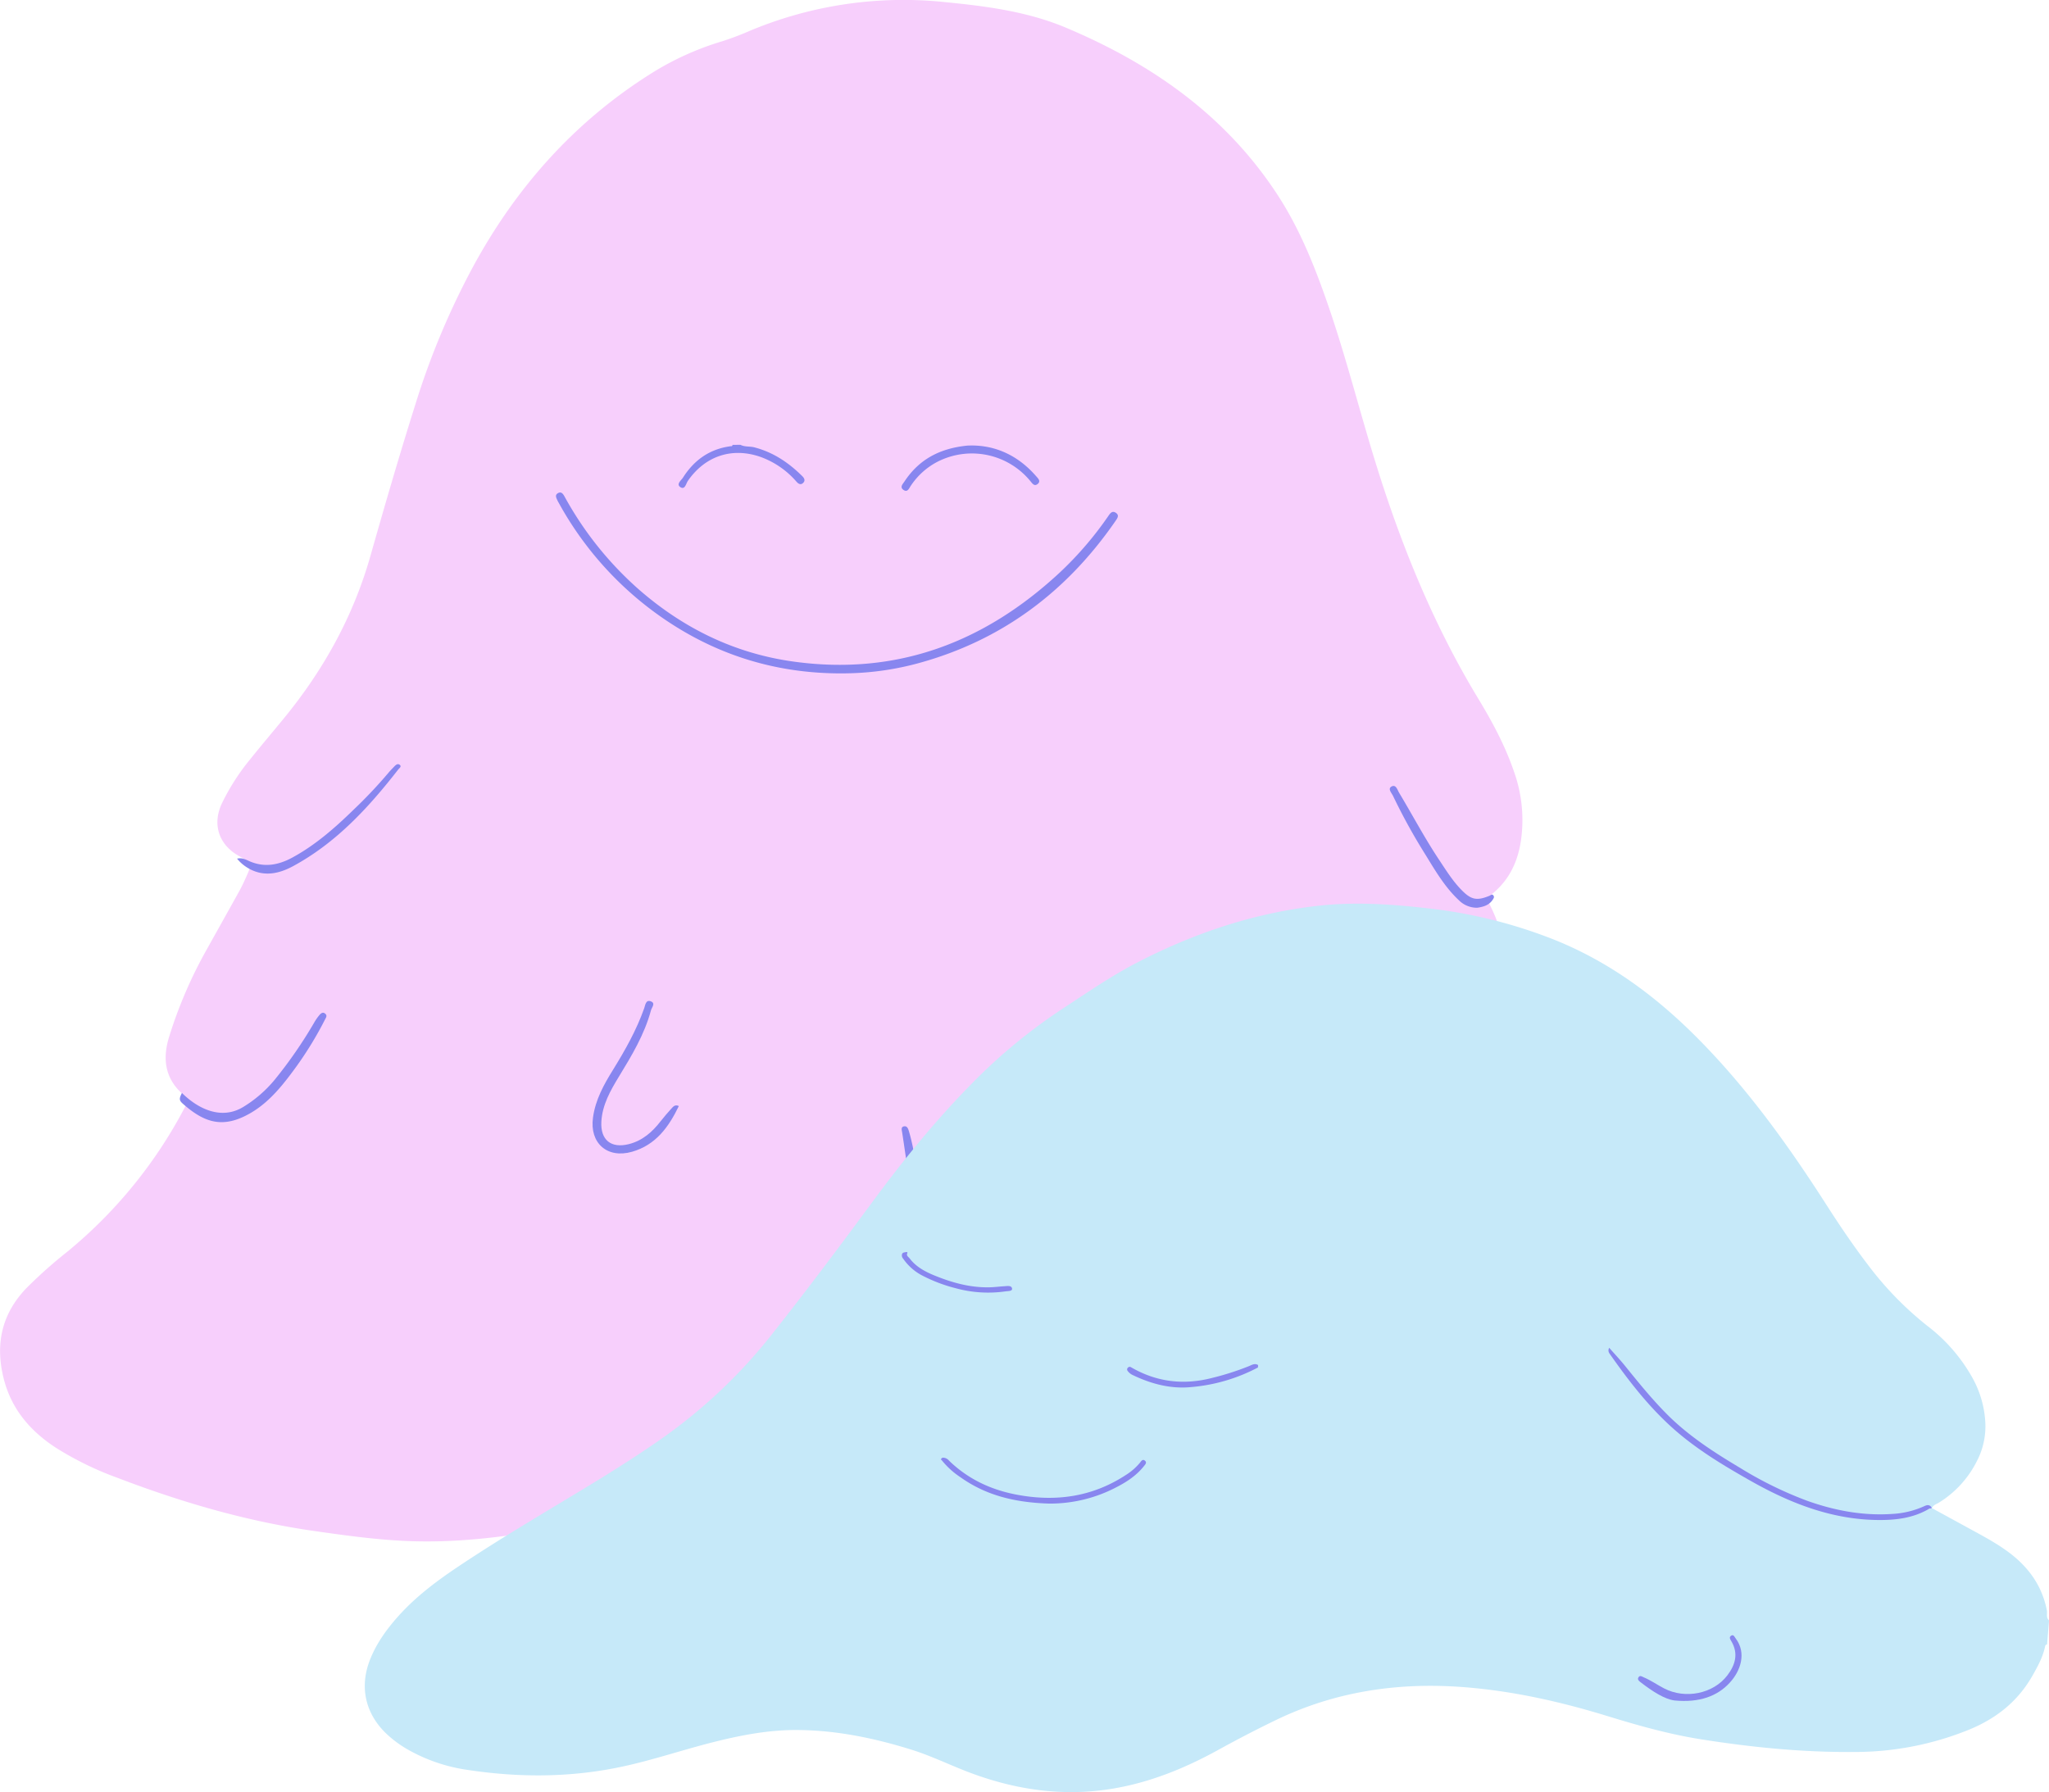 <svg id="Capa_1" data-name="Capa 1" xmlns="http://www.w3.org/2000/svg" viewBox="0 0 847.99 741.83"><defs><style>.cls-1{fill:#f7cffc;}.cls-2{fill:#8886ef;}.cls-3{fill:#c6e9f9;}</style></defs><path class="cls-1" d="M541.93,657.76c-28.16-.28-55.2,1-82,5.3-19.78,3.16-39.53,6.48-59.34,9.51-16.67,2.55-33.44,2.6-50.27,1.55-18.11-1.13-35.63-5.61-53.36-8.89-11-2-22.11-3.44-33.21-4.8a30.07,30.07,0,0,0-9.17.45c-18.31,3.36-36.67,6-55.39,6-15.8.05-31.31-2.1-46.86-4.33-28-4-55-11.93-81.35-22a133,133,0,0,1-25.27-12.32c-10.83-7-18.75-16.24-21.89-29.11-3.42-14-.72-26.41,9.41-37a191.83,191.83,0,0,1,17-15.16,193.1,193.1,0,0,0,48.33-59.18c1.93-3.65,2-3.64-1.12-6.56-7.08-6.66-7.73-14.8-5-23.44A185.45,185.45,0,0,1,107,423.53c4.73-8.51,9.51-17,14.23-25.53,1.05-1.89,2-3.85,2.87-5.83,2.67-5.91,2.65-5.92-3-9.13-8.2-4.66-11-13.09-6.82-21.82A92.08,92.08,0,0,1,126,343c4.52-5.63,9.19-11.14,13.77-16.73,16.46-20.05,28.79-42.26,35.91-67.33,6-21.16,12.15-42.29,18.77-63.27a318.17,318.17,0,0,1,23.88-56.8C236,106.46,259.8,79.54,291.2,59.63a119.41,119.41,0,0,1,29.92-13.71,119.28,119.28,0,0,0,11.64-4.4,164.53,164.53,0,0,1,80.58-11.87c17.13,1.69,34.19,3.87,50.13,10.58C499,55.17,529.56,76.51,551,109.3c9.55,14.61,15.87,30.73,21.48,47.15,7.35,21.52,12.85,43.59,19.62,65.27,10.52,33.7,23.79,66.16,42.16,96.44,5.79,9.56,11.08,19.45,14.71,30.1a59.57,59.57,0,0,1,2.82,28.79c-1.32,8.49-4.79,15.89-11.49,21.46-2,1.71-2.3,3-1.07,5.42a63.63,63.63,0,0,1,6.62,31.43c-.23,6.73-2.59,12.47-8.56,16-4.08,2.38-3.78,2.71-1.88,6.77,13.13,27.94,27.16,55.4,44.22,81.22,5,7.52,10,15,15,22.54a154,154,0,0,1,12.31,21.62c8.14,18,3.82,34.59-11.86,46.64-9,7-19.57,10.75-30.21,14.25a214.44,214.44,0,0,1-49.33,9.55c-15.29,1.28-30.48,3.7-45.88,3.71C560.06,657.64,550.49,658.21,541.93,657.76Z" transform="translate(-22.38 -28.79)"/><path class="cls-2" d="M328.81,212.92c1.74.91,3.71.59,5.54,1,7.93,2,14.39,6.35,20.08,12,.84.85,1.34,1.84.3,2.81s-2,.28-2.75-.57A35.73,35.73,0,0,0,337.31,218c-11.89-4.23-23.11-.5-30.27,9.89-.73,1.05-1.16,3.73-3,2.61-2-1.24.28-2.85,1-4,4.62-7.28,11.08-11.88,19.8-13,.36,0,.71,0,.67-.54Z" transform="translate(-22.38 -28.79)"/><path class="cls-2" d="M374,307.5q-45.37,1.15-81.71-26a139.31,139.31,0,0,1-38.55-44.33c-.17-.31-.37-.62-.52-.94-.52-1.14-1.42-2.49.12-3.32s2.25.66,2.85,1.73a142.15,142.15,0,0,0,30.62,38.2c18.35,16,39.45,26.36,63.6,29.77,43,6.06,79.48-7.84,110.76-37A142.78,142.78,0,0,0,481,242.49c.8-1.16,1.63-2.46,3.19-1.41s.6,2.27-.2,3.44c-20.18,29.23-47,49.36-81.46,58.79A119.33,119.33,0,0,1,374,307.5Z" transform="translate(-22.38 -28.79)"/><path class="cls-2" d="M422.75,213.25c10.72-.52,20.61,3.65,28.44,12.67.79.9,2.06,2.05.64,3.21s-2.23-.25-3.05-1.21a31.29,31.29,0,0,0-38.38-8,29.58,29.58,0,0,0-11.1,10c-.69,1-1.31,2.84-3,1.68s-.25-2.5.41-3.51C402.57,219.23,410.93,214.43,422.75,213.25Z" transform="translate(-22.38 -28.79)"/><path class="cls-2" d="M458.9,504.77c-.09-3.24-.23-6.49-.27-9.74a34.06,34.06,0,0,1,.31-3.48c.07-.66.19-1.28,1.07-1.26s.61.73.79,1.18c1.15,2.9,1.19,6,1.49,9,1,10.57,1.24,21.15-2.69,31.23-4.38,11.25-11.79,19.58-24.09,22.39-7.77,1.77-14.9.16-20.94-5.17a44.65,44.65,0,0,1-12.43-19.35c-3.59-10.37-4.71-21.25-6.4-32-.15-.9-.61-2.26.75-2.51s1.74,1,2.06,2.06c1.76,5.89,2.59,12,3.72,18,1.88,9.91,4.7,19.44,11.23,27.46,3.53,4.33,7.73,7.54,13.45,8.34,7.05,1,13.22-1.17,18.65-5.48,8.37-6.63,11.91-15.8,13.18-26.06C459.38,514.51,459,509.64,458.9,504.77Z" transform="translate(-22.38 -28.79)"/><path class="cls-2" d="M303.32,486.66c-4.2,8.68-9.51,16.1-19.38,18.92-10.26,2.93-17.64-3.6-16.14-14.2,1-7.32,4.48-13.63,8.3-19.76,5-8.11,9.7-16.41,12.89-25.47.45-1.25.63-3.63,2.73-2.85s.39,2.51.07,3.73c-2.69,10-8,18.81-13.36,27.59-3.46,5.7-6.76,11.52-7.17,18.43-.45,7.63,4,11.24,11.4,9.36,5.63-1.44,9.66-5,13.12-9.46,1.44-1.84,3-3.64,4.55-5.35C301,486.87,301.79,485.9,303.32,486.66Z" transform="translate(-22.38 -28.79)"/><path class="cls-2" d="M97.68,481.23c6.32,6.28,16.13,11.52,25.5,5.72A51.81,51.81,0,0,0,136,475.84a184.82,184.82,0,0,0,16.43-23.78,20.85,20.85,0,0,1,2.16-3.09c.56-.65,1.38-1.38,2.33-.6s.48,1.52,0,2.39a147.41,147.41,0,0,1-13.38,21.57C138,479.82,132,486.9,123.32,491c-10,4.74-17.18,1.85-25.32-5.36C96.41,484.25,96.55,483.46,97.68,481.23Z" transform="translate(-22.38 -28.79)"/><path class="cls-2" d="M120.49,384.24c2.15-.49,3.63.41,5,1,6.36,2.84,12.32,1.61,18.1-1.57,9.42-5.16,17.41-12.18,25.05-19.62a194.48,194.48,0,0,0,14.49-15.34c.75-.9,1.58-1.73,2.39-2.58.64-.68,1.45-1.43,2.32-.71s-.27,1.42-.65,1.92c-12.26,15.75-25.65,30.32-43.5,40-5.81,3.13-12,4.53-18.31,1A16.81,16.81,0,0,1,120.49,384.24Z" transform="translate(-22.38 -28.79)"/><path class="cls-2" d="M635.52,452.28c-.11,4.79-3.63,7.37-8.81,6.75a19.66,19.66,0,0,1-9.49-4.28c-7.42-5.58-13.48-12.5-19.12-19.78-4.8-6.19-9.38-12.56-14-18.85-.49-.65-1-1.32-1.38-2s-1.2-1.61-.22-2.37,1.51.25,2,.78c1.07,1.09,2.07,2.26,3,3.44,7.56,9.18,14.27,19.05,22.54,27.65A68.79,68.79,0,0,0,620,452.4a23.42,23.42,0,0,0,3.48,2.06C628.06,456.64,631.84,456,635.52,452.28Z" transform="translate(-22.38 -28.79)"/><path class="cls-2" d="M633.79,404.56a10.51,10.51,0,0,1-7.62-3.08c-5.88-5.49-9.86-12.39-14-19.11a243.19,243.19,0,0,1-13.27-24.1c-.58-1.22-2.36-3-.57-3.92s2.38,1.44,3.09,2.63c5.51,9.17,10.51,18.66,16.44,27.59,2.89,4.34,5.64,8.8,9.31,12.57,4,4.11,6.3,4.64,11.58,2.5.56-.23,1.09-.88,1.63-.22s.18,1.18-.18,1.75C638.6,403.65,636.07,404.2,633.79,404.56Z" transform="translate(-22.38 -28.79)"/><path class="cls-3" d="M869.56,709.55a.74.74,0,0,0-.77.63c-.9,4.47-3.06,8.38-5.28,12.3-5.94,10.46-14.68,17.49-25.75,22.13a125.45,125.45,0,0,1-48,9.43c-21.38.19-42.57-1.93-63.64-5.28-13.07-2.08-25.8-5.68-38.43-9.56-19.81-6.09-40-10.6-60.65-12.08-26.72-1.9-52.45,2-76.75,13.77q-12.13,5.88-23.92,12.4c-13.8,7.58-28.2,13.43-43.88,16-20,3.25-39.34.51-58.21-6.5-8.3-3.08-16.23-7.06-24.69-9.7-15.27-4.76-30.81-8-46.87-8.14-12.15-.13-24,2.19-35.68,5.16-12.31,3.12-24.34,7.22-36.76,9.91-21.21,4.6-42.56,4.71-63.92,1.51a70,70,0,0,1-25.7-8.78,46.73,46.73,0,0,1-8.31-6.21c-8.77-8.32-11.27-19.35-6.87-30.61,2.65-6.78,6.84-12.59,11.65-18,7.14-8,15.64-14.43,24.51-20.38,17.06-11.43,34.77-21.84,52.33-32.47,10.43-6.31,20.75-12.78,30.78-19.74a217,217,0,0,0,47-44.06c14-17.73,27.56-35.75,40.94-53.93,12.85-17.48,26.48-34.34,41.71-49.83A228.85,228.85,0,0,1,462,446.45c10.3-6.76,20.44-13.77,31.42-19.42,23.46-12.08,48.14-20.33,74.47-23.28,15-1.68,30-.7,45,1a201.88,201.88,0,0,1,52.88,13.11c23,9.26,42.38,23.68,59.7,41.25,20.5,20.78,37.35,44.31,53,68.76,5.34,8.33,10.87,16.5,16.86,24.37a137.93,137.93,0,0,0,24.6,25.34,69.8,69.8,0,0,1,18.22,20.64,42.69,42.69,0,0,1,5.88,19.7,31.16,31.16,0,0,1-3.44,15.58,42.5,42.5,0,0,1-15.89,17.39c-1,.58-2.16.86-2.82,2.19l16.86,9.21c5.75,3.14,11.51,6.25,16.62,10.38,7.34,5.94,12.28,13.33,14.12,22.71.27,1.39-.46,3,.9,4.2Z" transform="translate(-22.38 -28.79)"/><path class="cls-2" d="M543,594.87A71.92,71.92,0,0,1,515.18,603c-8.32.79-16.29-1.3-23.83-4.9a5.6,5.6,0,0,1-2.25-1.75,1,1,0,0,1,.12-1.45,1,1,0,0,1,1.3-.09c10.58,6.14,21.79,7.43,33.58,4.37a111.77,111.77,0,0,0,15.18-4.87c1.17-.49,2.4-1.29,3.77-.44Z" transform="translate(-22.38 -28.79)"/><path class="cls-2" d="M456.58,651.22c-14.16-.44-26.05-3.37-36.55-10.8a33.75,33.75,0,0,1-7.78-7c-.17-.24-.59-.37-.34-.76a1,1,0,0,1,1-.43,3.23,3.23,0,0,1,2.2,1.18c7.84,7.63,17.29,12.07,27.95,14.1,16.09,3.07,31.28,1,45.19-8.08a24.14,24.14,0,0,0,6.09-5.36c.42-.56,1-1.34,1.84-.65s.39,1.35-.14,2c-3.2,4.15-7.48,6.94-12.07,9.25A59,59,0,0,1,456.58,651.22Z" transform="translate(-22.38 -28.79)"/><path class="cls-2" d="M417.91,562.07a63.91,63.91,0,0,1-14.14-5.41,21.83,21.83,0,0,1-7.64-6.87,1.91,1.91,0,0,1-.4-1.94c.32-.65,1-.6,1.66-.75.38-.09.62.2.53.36-.62,1.16.45,1.63.93,2.27,2.63,3.48,6.35,5.46,10.26,7.06,7.15,2.92,14.53,5,22.33,4.9,2.23,0,4.45-.32,6.67-.45,1.19-.07,2.92-.42,3.12,1,.15,1.06-1.65,1-2.6,1.11A50.68,50.68,0,0,1,417.91,562.07Z" transform="translate(-22.38 -28.79)"/><path class="cls-2" d="M821.72,653.24a1.68,1.68,0,0,0-1.4.38c-6.37,3.62-13.35,4.45-20.48,4.4-19.1-.14-36.24-6.8-52.57-16-9.77-5.52-19.43-11.24-28.21-18.3-12-9.63-21.37-21.53-30.14-34-.53-.75-1.29-1.58-.57-3,2.22,2.53,4.42,4.85,6.42,7.32,5.41,6.69,10.8,13.38,16.84,19.53,9,9.23,19.75,16.21,30.77,22.78a158.49,158.49,0,0,0,27.85,13.69c11.52,4.11,23.33,6.32,35.6,5.44a36.47,36.47,0,0,0,13-3.23c1.2-.56,2.11-.6,2.92.52Z" transform="translate(-22.38 -28.79)"/><path class="cls-2" d="M715.42,732.72c-4.1-.49-9.24-3.8-14.14-7.6-.55-.43-1.39-1.08-.8-2s1.39-.35,2.12,0c3,1.25,5.62,3.12,8.47,4.6,8.78,4.57,20.4,2.24,26.21-5.42,3.27-4.31,4.65-9,1.62-14.12-.4-.68-1.1-1.61-.09-2.27s1.39.46,1.87,1.1c4.65,6.1,2,13.57-2.41,18.33C733.13,731,725.55,733.7,715.42,732.72Z" transform="translate(-22.38 -28.79)"/></svg>